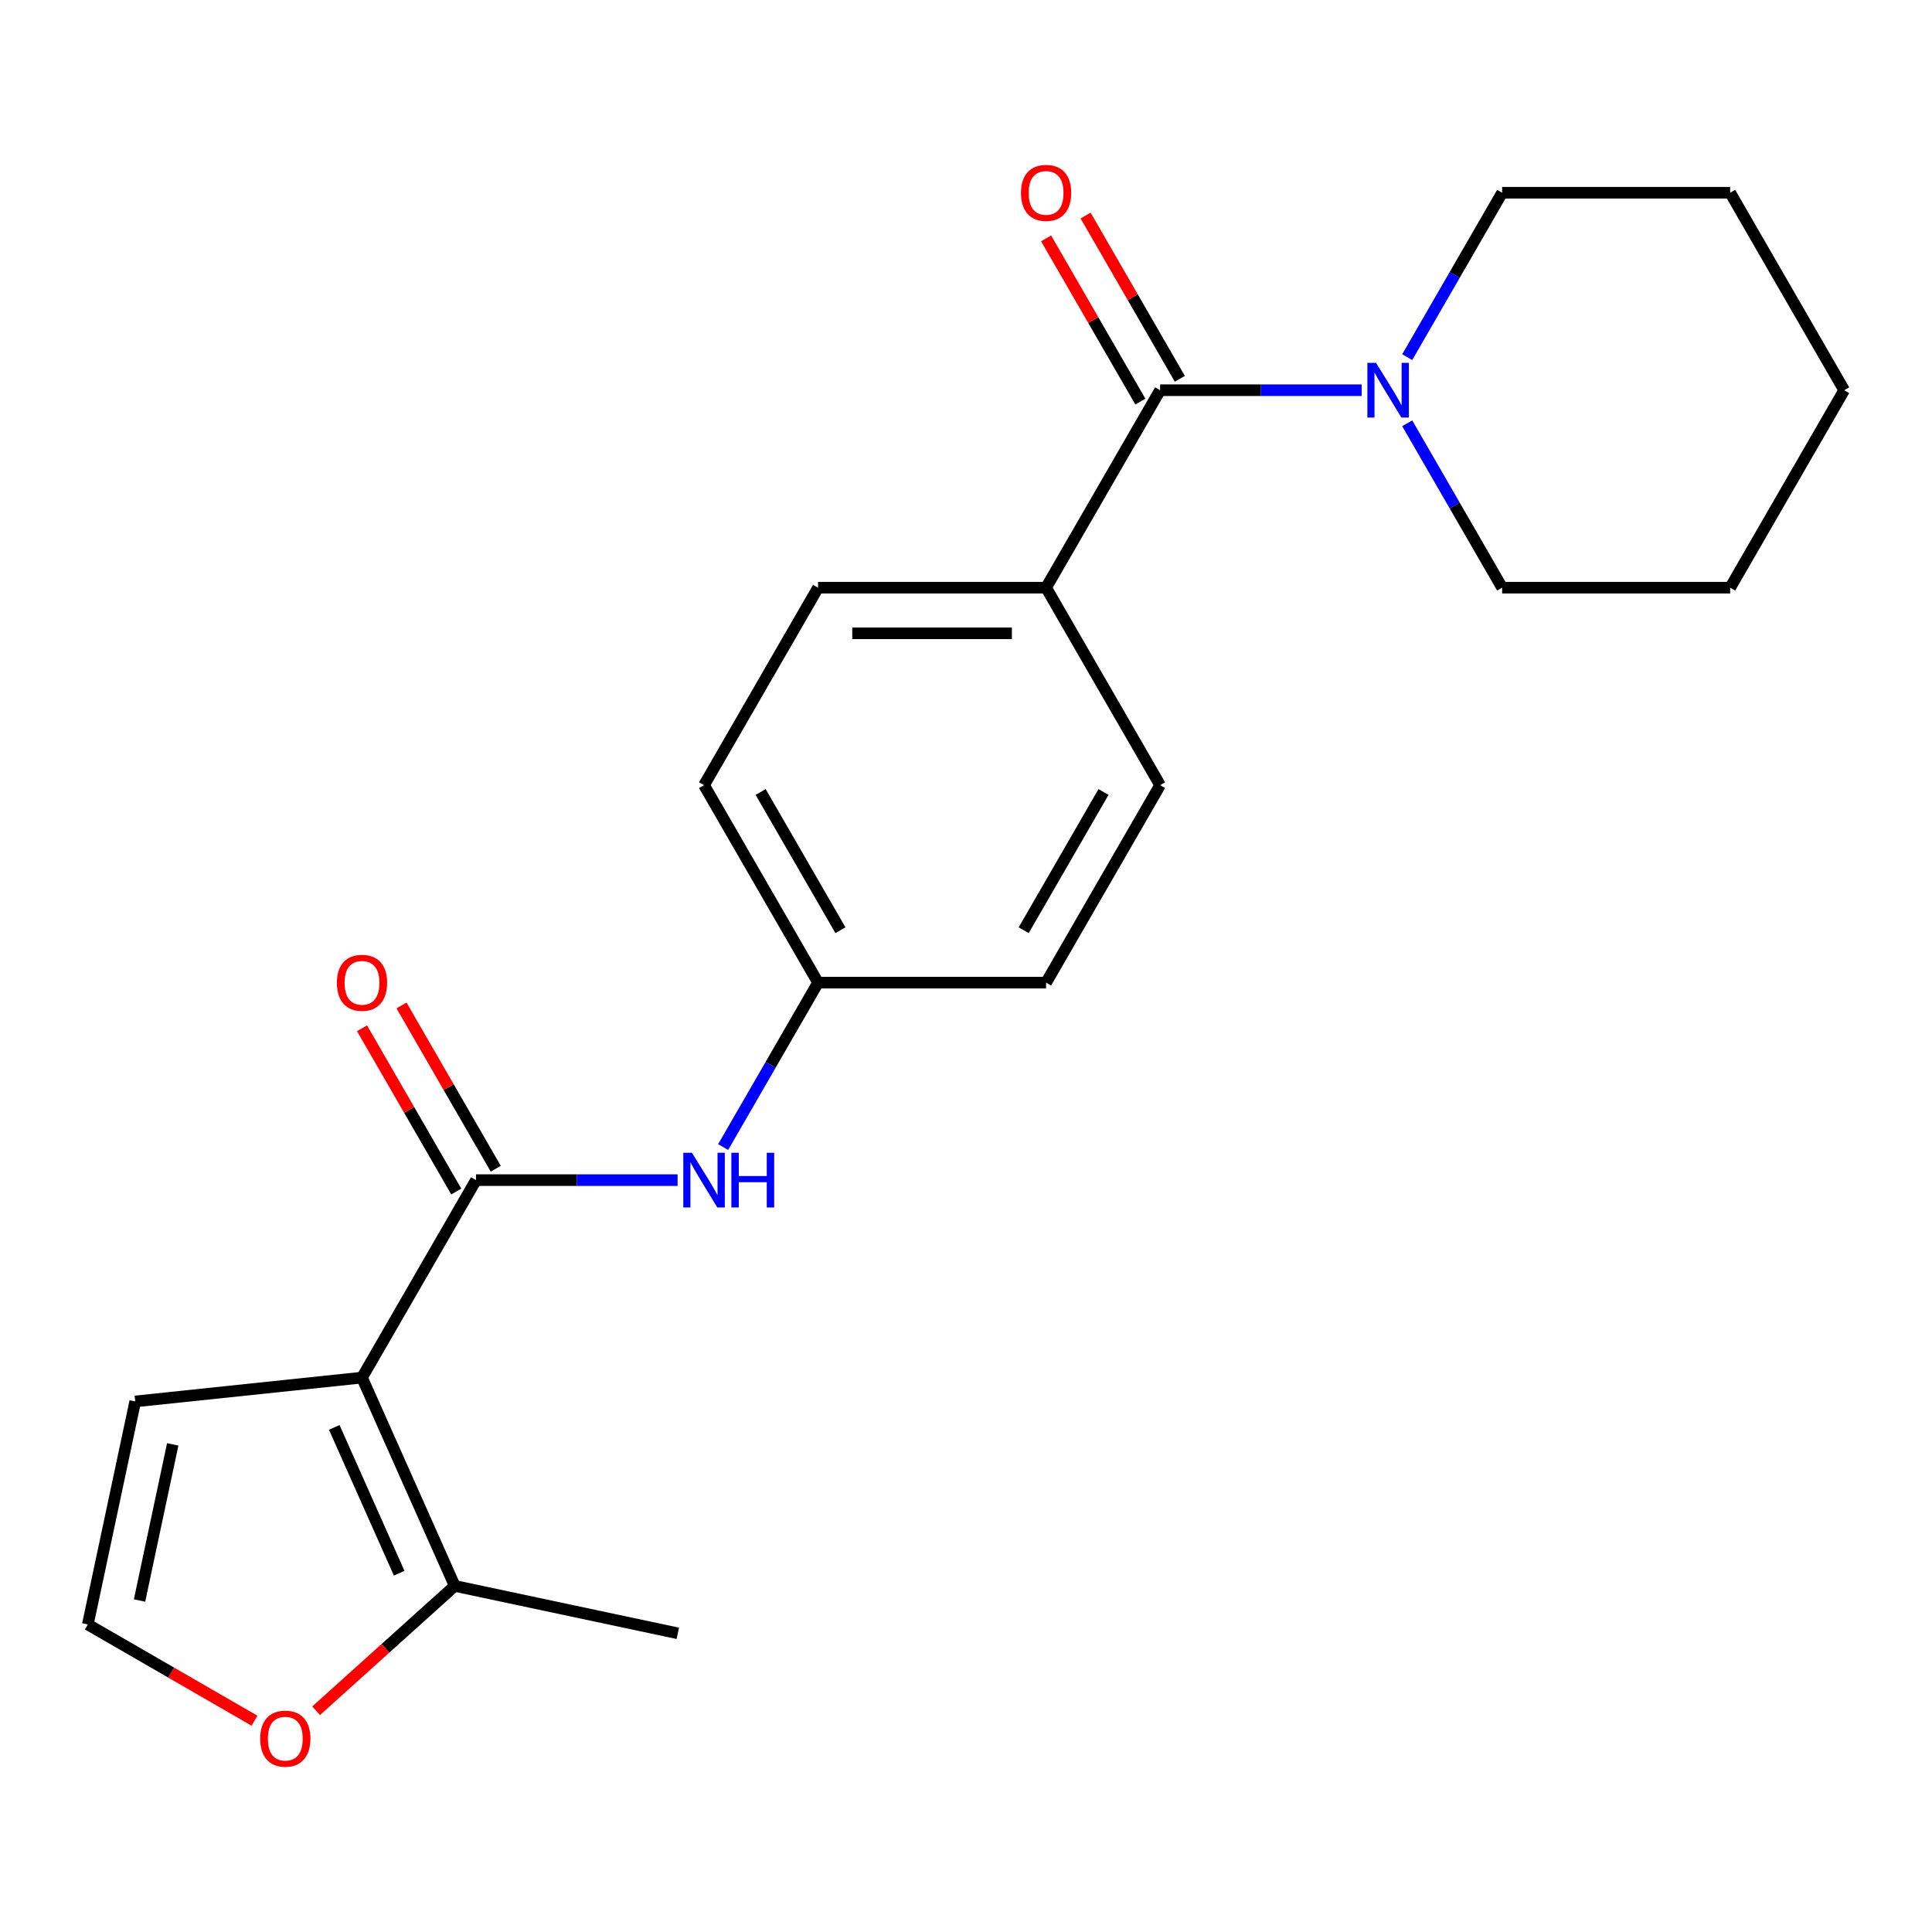 <?xml version='1.0' encoding='iso-8859-1'?>
<svg version='1.1' baseProfile='full'
              xmlns='http://www.w3.org/2000/svg'
                      xmlns:rdkit='http://www.rdkit.org/xml'
                      xmlns:xlink='http://www.w3.org/1999/xlink'
                  xml:space='preserve'
width='1000px' height='1000px' viewBox='0 0 1000 1000'>
<!-- END OF HEADER -->
<rect style='opacity:1.0;fill:#FFFFFF;stroke:none' width='1000' height='1000' x='0' y='0'> </rect>
<path class='bond-0' d='M 187.374,713.043 L 246.387,610.829' style='fill:none;fill-rule:evenodd;stroke:#000000;stroke-width:6px;stroke-linecap:butt;stroke-linejoin:miter;stroke-opacity:1' />
<path class='bond-3' d='M 187.374,713.043 L 235.379,820.865' style='fill:none;fill-rule:evenodd;stroke:#000000;stroke-width:6px;stroke-linecap:butt;stroke-linejoin:miter;stroke-opacity:1' />
<path class='bond-3' d='M 173.01,738.817 L 206.614,814.293' style='fill:none;fill-rule:evenodd;stroke:#000000;stroke-width:6px;stroke-linecap:butt;stroke-linejoin:miter;stroke-opacity:1' />
<path class='bond-5' d='M 187.374,713.043 L 69.994,725.38' style='fill:none;fill-rule:evenodd;stroke:#000000;stroke-width:6px;stroke-linecap:butt;stroke-linejoin:miter;stroke-opacity:1' />
<path class='bond-4' d='M 246.387,610.829 L 298.555,610.829' style='fill:none;fill-rule:evenodd;stroke:#000000;stroke-width:6px;stroke-linecap:butt;stroke-linejoin:miter;stroke-opacity:1' />
<path class='bond-4' d='M 298.555,610.829 L 350.723,610.829' style='fill:none;fill-rule:evenodd;stroke:#0000FF;stroke-width:6px;stroke-linecap:butt;stroke-linejoin:miter;stroke-opacity:1' />
<path class='bond-9' d='M 256.608,604.928 L 232.214,562.676' style='fill:none;fill-rule:evenodd;stroke:#000000;stroke-width:6px;stroke-linecap:butt;stroke-linejoin:miter;stroke-opacity:1' />
<path class='bond-9' d='M 232.214,562.676 L 207.82,520.424' style='fill:none;fill-rule:evenodd;stroke:#FF0000;stroke-width:6px;stroke-linecap:butt;stroke-linejoin:miter;stroke-opacity:1' />
<path class='bond-9' d='M 236.165,616.73 L 211.771,574.479' style='fill:none;fill-rule:evenodd;stroke:#000000;stroke-width:6px;stroke-linecap:butt;stroke-linejoin:miter;stroke-opacity:1' />
<path class='bond-9' d='M 211.771,574.479 L 187.377,532.227' style='fill:none;fill-rule:evenodd;stroke:#FF0000;stroke-width:6px;stroke-linecap:butt;stroke-linejoin:miter;stroke-opacity:1' />
<path class='bond-1' d='M 600.466,201.973 L 541.453,304.187' style='fill:none;fill-rule:evenodd;stroke:#000000;stroke-width:6px;stroke-linecap:butt;stroke-linejoin:miter;stroke-opacity:1' />
<path class='bond-2' d='M 600.466,201.973 L 652.634,201.973' style='fill:none;fill-rule:evenodd;stroke:#000000;stroke-width:6px;stroke-linecap:butt;stroke-linejoin:miter;stroke-opacity:1' />
<path class='bond-2' d='M 652.634,201.973 L 704.802,201.973' style='fill:none;fill-rule:evenodd;stroke:#0000FF;stroke-width:6px;stroke-linecap:butt;stroke-linejoin:miter;stroke-opacity:1' />
<path class='bond-10' d='M 610.687,196.072 L 586.294,153.82' style='fill:none;fill-rule:evenodd;stroke:#000000;stroke-width:6px;stroke-linecap:butt;stroke-linejoin:miter;stroke-opacity:1' />
<path class='bond-10' d='M 586.294,153.82 L 561.9,111.569' style='fill:none;fill-rule:evenodd;stroke:#FF0000;stroke-width:6px;stroke-linecap:butt;stroke-linejoin:miter;stroke-opacity:1' />
<path class='bond-10' d='M 590.245,207.875 L 565.851,165.623' style='fill:none;fill-rule:evenodd;stroke:#000000;stroke-width:6px;stroke-linecap:butt;stroke-linejoin:miter;stroke-opacity:1' />
<path class='bond-10' d='M 565.851,165.623 L 541.457,123.371' style='fill:none;fill-rule:evenodd;stroke:#FF0000;stroke-width:6px;stroke-linecap:butt;stroke-linejoin:miter;stroke-opacity:1' />
<path class='bond-16' d='M 728.371,219.084 L 752.939,261.636' style='fill:none;fill-rule:evenodd;stroke:#0000FF;stroke-width:6px;stroke-linecap:butt;stroke-linejoin:miter;stroke-opacity:1' />
<path class='bond-16' d='M 752.939,261.636 L 777.506,304.187' style='fill:none;fill-rule:evenodd;stroke:#000000;stroke-width:6px;stroke-linecap:butt;stroke-linejoin:miter;stroke-opacity:1' />
<path class='bond-17' d='M 728.371,184.863 L 752.939,142.311' style='fill:none;fill-rule:evenodd;stroke:#0000FF;stroke-width:6px;stroke-linecap:butt;stroke-linejoin:miter;stroke-opacity:1' />
<path class='bond-17' d='M 752.939,142.311 L 777.506,99.76' style='fill:none;fill-rule:evenodd;stroke:#000000;stroke-width:6px;stroke-linecap:butt;stroke-linejoin:miter;stroke-opacity:1' />
<path class='bond-6' d='M 235.379,820.865 L 199.499,853.172' style='fill:none;fill-rule:evenodd;stroke:#000000;stroke-width:6px;stroke-linecap:butt;stroke-linejoin:miter;stroke-opacity:1' />
<path class='bond-6' d='M 199.499,853.172 L 163.619,885.478' style='fill:none;fill-rule:evenodd;stroke:#FF0000;stroke-width:6px;stroke-linecap:butt;stroke-linejoin:miter;stroke-opacity:1' />
<path class='bond-18' d='M 235.379,820.865 L 350.826,845.405' style='fill:none;fill-rule:evenodd;stroke:#000000;stroke-width:6px;stroke-linecap:butt;stroke-linejoin:miter;stroke-opacity:1' />
<path class='bond-11' d='M 374.292,593.718 L 398.859,551.167' style='fill:none;fill-rule:evenodd;stroke:#0000FF;stroke-width:6px;stroke-linecap:butt;stroke-linejoin:miter;stroke-opacity:1' />
<path class='bond-11' d='M 398.859,551.167 L 423.426,508.615' style='fill:none;fill-rule:evenodd;stroke:#000000;stroke-width:6px;stroke-linecap:butt;stroke-linejoin:miter;stroke-opacity:1' />
<path class='bond-8' d='M 69.994,725.38 L 45.455,840.827' style='fill:none;fill-rule:evenodd;stroke:#000000;stroke-width:6px;stroke-linecap:butt;stroke-linejoin:miter;stroke-opacity:1' />
<path class='bond-8' d='M 89.402,747.605 L 72.225,828.418' style='fill:none;fill-rule:evenodd;stroke:#000000;stroke-width:6px;stroke-linecap:butt;stroke-linejoin:miter;stroke-opacity:1' />
<path class='bond-22' d='M 131.718,890.631 L 88.586,865.729' style='fill:none;fill-rule:evenodd;stroke:#FF0000;stroke-width:6px;stroke-linecap:butt;stroke-linejoin:miter;stroke-opacity:1' />
<path class='bond-22' d='M 88.586,865.729 L 45.455,840.827' style='fill:none;fill-rule:evenodd;stroke:#000000;stroke-width:6px;stroke-linecap:butt;stroke-linejoin:miter;stroke-opacity:1' />
<path class='bond-7' d='M 541.453,304.187 L 423.426,304.187' style='fill:none;fill-rule:evenodd;stroke:#000000;stroke-width:6px;stroke-linecap:butt;stroke-linejoin:miter;stroke-opacity:1' />
<path class='bond-7' d='M 523.749,327.793 L 441.13,327.793' style='fill:none;fill-rule:evenodd;stroke:#000000;stroke-width:6px;stroke-linecap:butt;stroke-linejoin:miter;stroke-opacity:1' />
<path class='bond-23' d='M 541.453,304.187 L 600.466,406.401' style='fill:none;fill-rule:evenodd;stroke:#000000;stroke-width:6px;stroke-linecap:butt;stroke-linejoin:miter;stroke-opacity:1' />
<path class='bond-14' d='M 423.426,508.615 L 541.453,508.615' style='fill:none;fill-rule:evenodd;stroke:#000000;stroke-width:6px;stroke-linecap:butt;stroke-linejoin:miter;stroke-opacity:1' />
<path class='bond-15' d='M 423.426,508.615 L 364.413,406.401' style='fill:none;fill-rule:evenodd;stroke:#000000;stroke-width:6px;stroke-linecap:butt;stroke-linejoin:miter;stroke-opacity:1' />
<path class='bond-15' d='M 435.017,481.48 L 393.708,409.931' style='fill:none;fill-rule:evenodd;stroke:#000000;stroke-width:6px;stroke-linecap:butt;stroke-linejoin:miter;stroke-opacity:1' />
<path class='bond-12' d='M 600.466,406.401 L 541.453,508.615' style='fill:none;fill-rule:evenodd;stroke:#000000;stroke-width:6px;stroke-linecap:butt;stroke-linejoin:miter;stroke-opacity:1' />
<path class='bond-12' d='M 571.171,409.931 L 529.862,481.48' style='fill:none;fill-rule:evenodd;stroke:#000000;stroke-width:6px;stroke-linecap:butt;stroke-linejoin:miter;stroke-opacity:1' />
<path class='bond-13' d='M 423.426,304.187 L 364.413,406.401' style='fill:none;fill-rule:evenodd;stroke:#000000;stroke-width:6px;stroke-linecap:butt;stroke-linejoin:miter;stroke-opacity:1' />
<path class='bond-20' d='M 777.506,304.187 L 895.532,304.187' style='fill:none;fill-rule:evenodd;stroke:#000000;stroke-width:6px;stroke-linecap:butt;stroke-linejoin:miter;stroke-opacity:1' />
<path class='bond-19' d='M 777.506,99.76 L 895.532,99.76' style='fill:none;fill-rule:evenodd;stroke:#000000;stroke-width:6px;stroke-linecap:butt;stroke-linejoin:miter;stroke-opacity:1' />
<path class='bond-21' d='M 895.532,99.76 L 954.545,201.973' style='fill:none;fill-rule:evenodd;stroke:#000000;stroke-width:6px;stroke-linecap:butt;stroke-linejoin:miter;stroke-opacity:1' />
<path class='bond-24' d='M 895.532,304.187 L 954.545,201.973' style='fill:none;fill-rule:evenodd;stroke:#000000;stroke-width:6px;stroke-linecap:butt;stroke-linejoin:miter;stroke-opacity:1' />
<path  class='atom-3' d='M 712.233 187.813
L 721.513 202.813
Q 722.433 204.293, 723.913 206.973
Q 725.393 209.653, 725.473 209.813
L 725.473 187.813
L 729.233 187.813
L 729.233 216.133
L 725.353 216.133
L 715.393 199.733
Q 714.233 197.813, 712.993 195.613
Q 711.793 193.413, 711.433 192.733
L 711.433 216.133
L 707.753 216.133
L 707.753 187.813
L 712.233 187.813
' fill='#0000FF'/>
<path  class='atom-5' d='M 358.153 596.669
L 367.433 611.669
Q 368.353 613.149, 369.833 615.829
Q 371.313 618.509, 371.393 618.669
L 371.393 596.669
L 375.153 596.669
L 375.153 624.989
L 371.273 624.989
L 361.313 608.589
Q 360.153 606.669, 358.913 604.469
Q 357.713 602.269, 357.353 601.589
L 357.353 624.989
L 353.673 624.989
L 353.673 596.669
L 358.153 596.669
' fill='#0000FF'/>
<path  class='atom-5' d='M 378.553 596.669
L 382.393 596.669
L 382.393 608.709
L 396.873 608.709
L 396.873 596.669
L 400.713 596.669
L 400.713 624.989
L 396.873 624.989
L 396.873 611.909
L 382.393 611.909
L 382.393 624.989
L 378.553 624.989
L 378.553 596.669
' fill='#0000FF'/>
<path  class='atom-7' d='M 134.668 899.921
Q 134.668 893.121, 138.028 889.321
Q 141.388 885.521, 147.668 885.521
Q 153.948 885.521, 157.308 889.321
Q 160.668 893.121, 160.668 899.921
Q 160.668 906.801, 157.268 910.721
Q 153.868 914.601, 147.668 914.601
Q 141.428 914.601, 138.028 910.721
Q 134.668 906.841, 134.668 899.921
M 147.668 911.401
Q 151.988 911.401, 154.308 908.521
Q 156.668 905.601, 156.668 899.921
Q 156.668 894.361, 154.308 891.561
Q 151.988 888.721, 147.668 888.721
Q 143.348 888.721, 140.988 891.521
Q 138.668 894.321, 138.668 899.921
Q 138.668 905.641, 140.988 908.521
Q 143.348 911.401, 147.668 911.401
' fill='#FF0000'/>
<path  class='atom-10' d='M 174.374 508.695
Q 174.374 501.895, 177.734 498.095
Q 181.094 494.295, 187.374 494.295
Q 193.654 494.295, 197.014 498.095
Q 200.374 501.895, 200.374 508.695
Q 200.374 515.575, 196.974 519.495
Q 193.574 523.375, 187.374 523.375
Q 181.134 523.375, 177.734 519.495
Q 174.374 515.615, 174.374 508.695
M 187.374 520.175
Q 191.694 520.175, 194.014 517.295
Q 196.374 514.375, 196.374 508.695
Q 196.374 503.135, 194.014 500.335
Q 191.694 497.495, 187.374 497.495
Q 183.054 497.495, 180.694 500.295
Q 178.374 503.095, 178.374 508.695
Q 178.374 514.415, 180.694 517.295
Q 183.054 520.175, 187.374 520.175
' fill='#FF0000'/>
<path  class='atom-11' d='M 528.453 99.84
Q 528.453 93.04, 531.813 89.24
Q 535.173 85.439, 541.453 85.439
Q 547.733 85.439, 551.093 89.24
Q 554.453 93.04, 554.453 99.84
Q 554.453 106.719, 551.053 110.639
Q 547.653 114.519, 541.453 114.519
Q 535.213 114.519, 531.813 110.639
Q 528.453 106.759, 528.453 99.84
M 541.453 111.319
Q 545.773 111.319, 548.093 108.439
Q 550.453 105.519, 550.453 99.84
Q 550.453 94.279, 548.093 91.48
Q 545.773 88.639, 541.453 88.639
Q 537.133 88.639, 534.773 91.439
Q 532.453 94.24, 532.453 99.84
Q 532.453 105.559, 534.773 108.439
Q 537.133 111.319, 541.453 111.319
' fill='#FF0000'/>
</svg>
